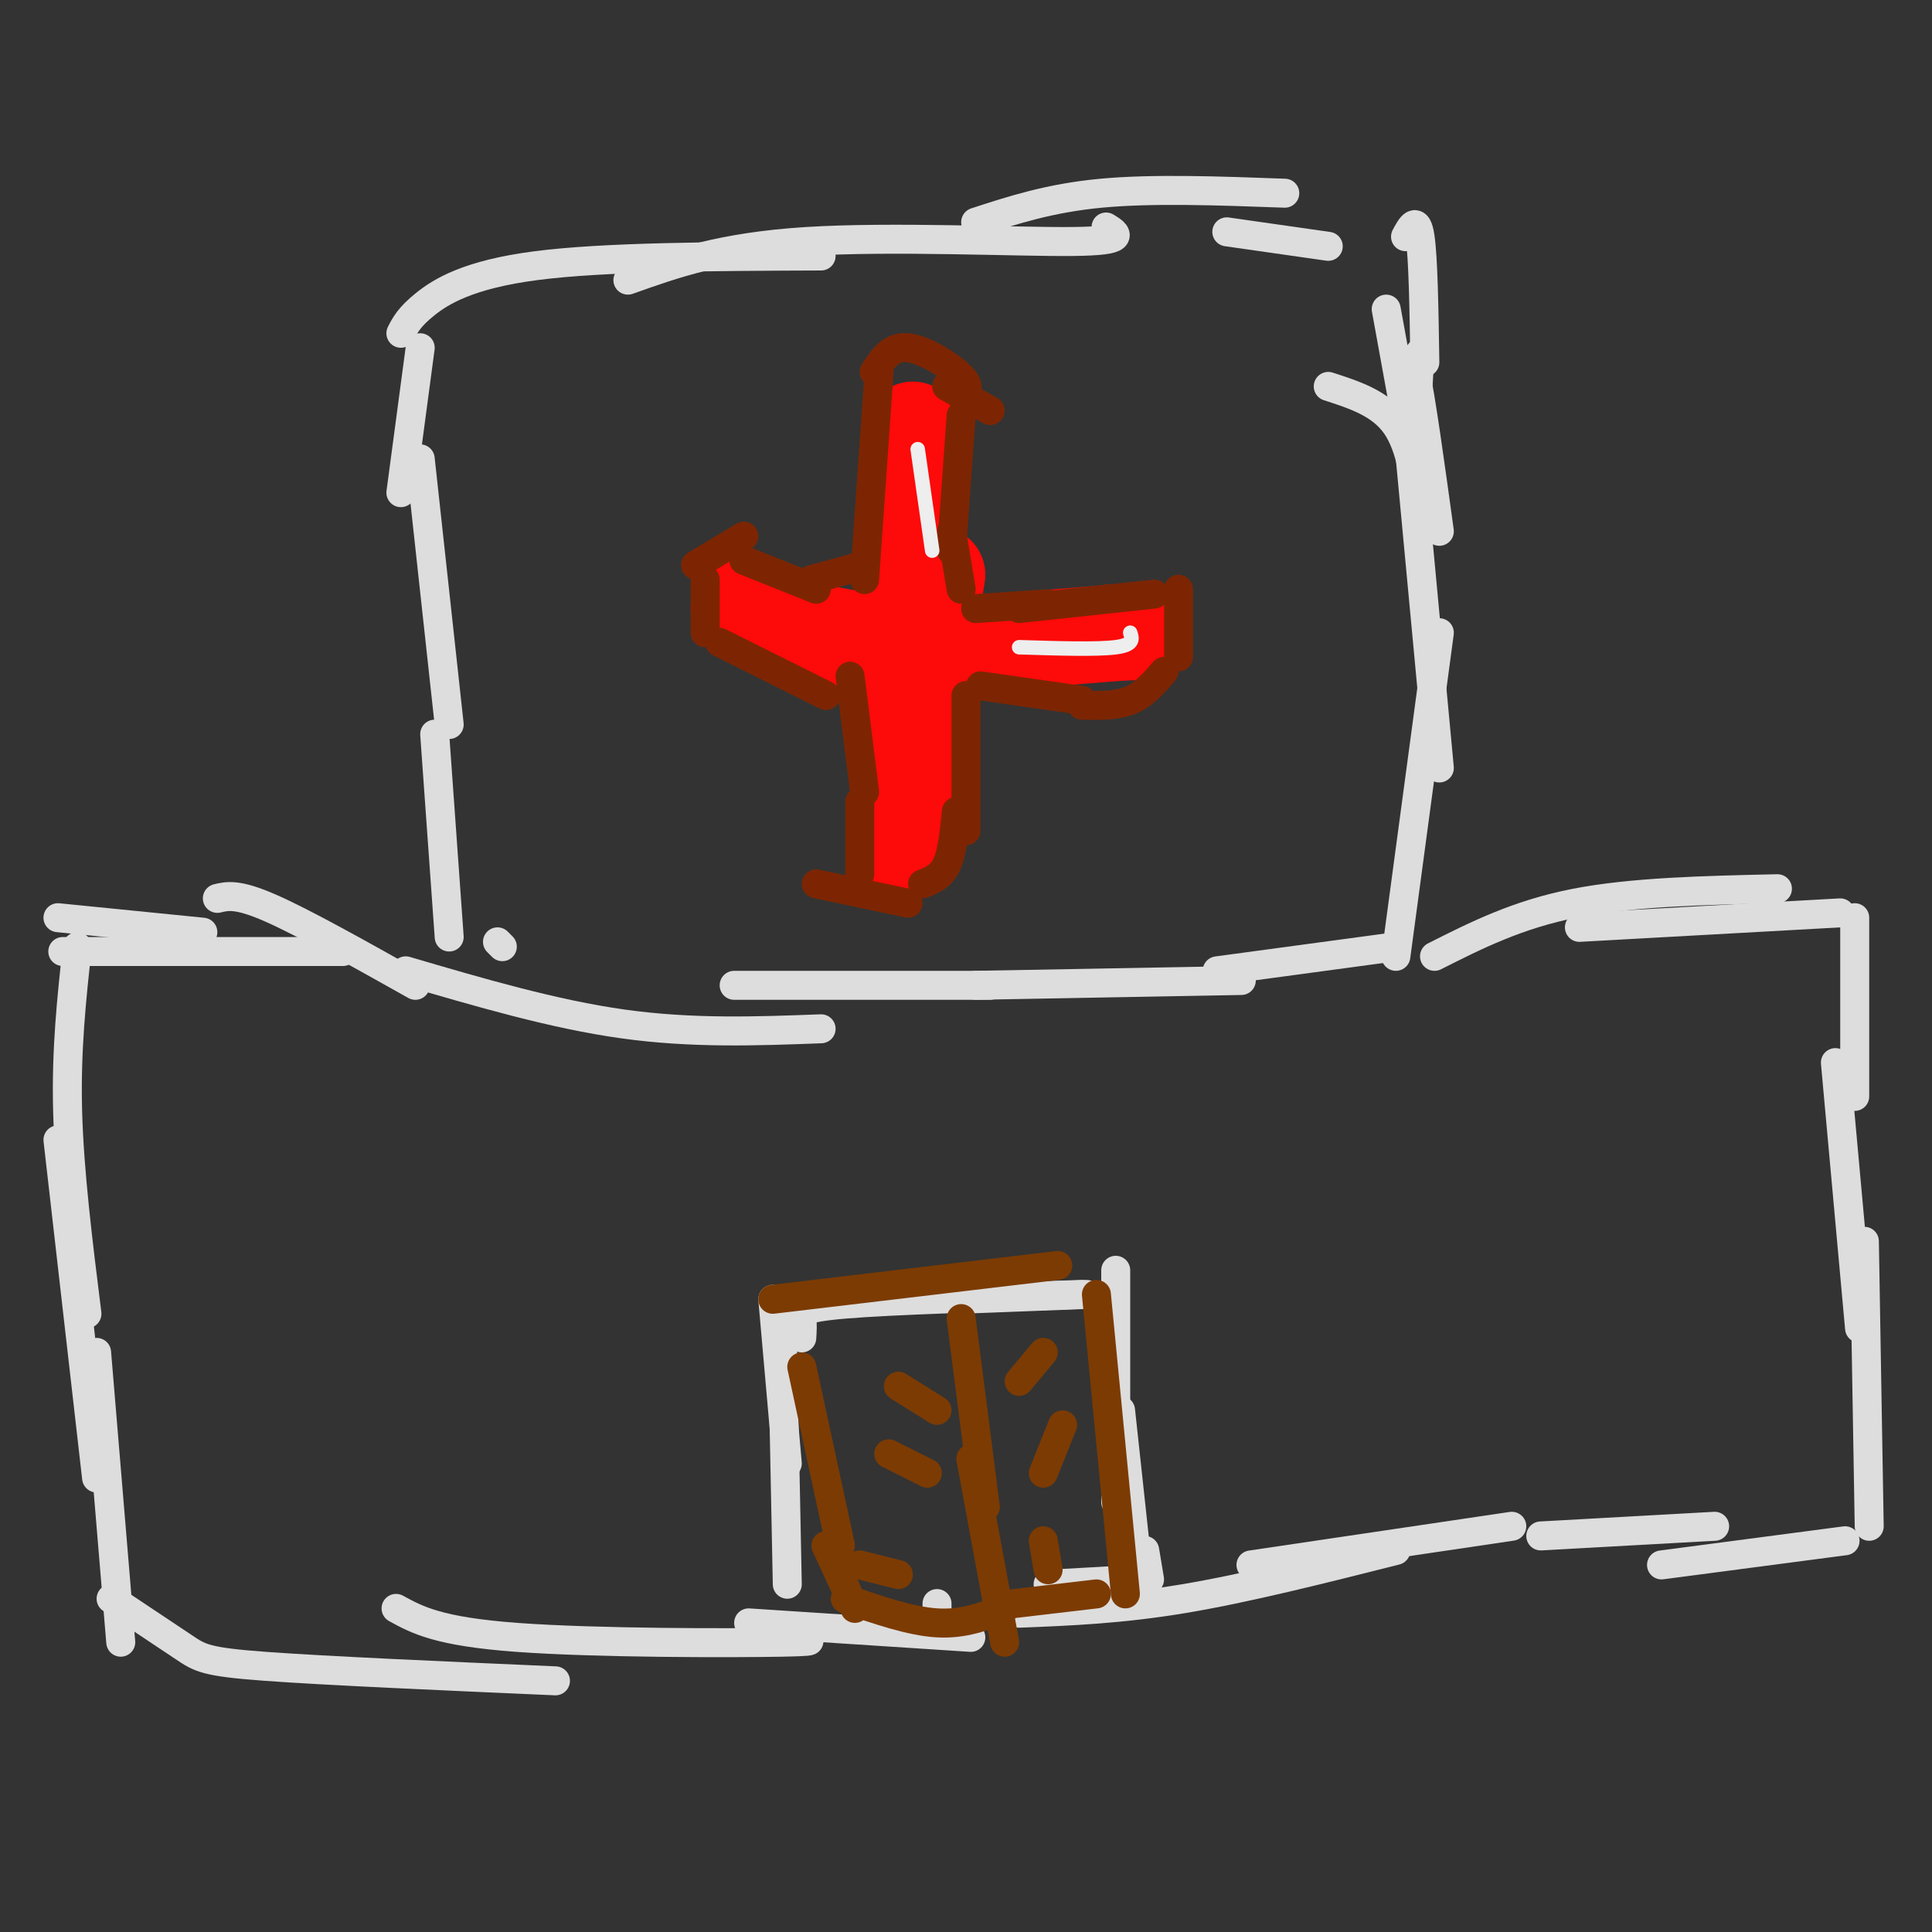 <svg viewBox='0 0 400 400' version='1.1' xmlns='http://www.w3.org/2000/svg' xmlns:xlink='http://www.w3.org/1999/xlink'><rect x="0" y="0" width="400" height="400" fill="#333333" stroke="none"/><g fill='none' stroke='#FD0A0A' stroke-width='20' stroke-linecap='round' stroke-linejoin='round'><path d='M189,89c0.000,0.000 -2.000,79.000 -2,79'/><path d='M187,168c-0.333,13.167 -0.167,6.583 0,0'/><path d='M153,126c9.000,3.083 18.000,6.167 31,7c13.000,0.833 30.000,-0.583 47,-2'/><path d='M231,131c7.667,-0.333 3.333,-0.167 -1,0'/><path d='M156,127c0.000,0.000 19.000,7.000 19,7'/><path d='M194,119c0.000,0.000 -2.000,12.000 -2,12'/><path d='M192,137c0.000,0.000 -1.000,11.000 -1,11'/></g>
<g fill='none' stroke='#7D2502' stroke-width='6' stroke-linecap='round' stroke-linejoin='round'><path d='M199,86c0.000,0.000 -2.000,28.000 -2,28'/><path d='M197,110c0.000,0.000 2.000,12.000 2,12'/><path d='M202,126c0.000,0.000 15.000,-1.000 15,-1'/><path d='M211,126c0.000,0.000 28.000,-3.000 28,-3'/><path d='M244,122c0.000,0.000 0.000,14.000 0,14'/><path d='M241,139c-2.083,2.417 -4.167,4.833 -7,6c-2.833,1.167 -6.417,1.083 -10,1'/><path d='M203,142c0.000,0.000 21.000,3.000 21,3'/><path d='M200,144c0.000,0.000 0.000,28.000 0,28'/><path d='M198,168c-0.417,4.250 -0.833,8.500 -2,11c-1.167,2.500 -3.083,3.250 -5,4'/><path d='M188,187c0.000,0.000 -19.000,-4.000 -19,-4'/><path d='M176,140c0.000,0.000 3.000,24.000 3,24'/><path d='M178,166c0.000,0.000 0.000,15.000 0,15'/><path d='M149,133c0.000,0.000 22.000,11.000 22,11'/><path d='M146,131c0.000,0.000 0.000,-11.000 0,-11'/><path d='M144,117c0.000,0.000 10.000,-6.000 10,-6'/><path d='M154,116c0.000,0.000 15.000,6.000 15,6'/><path d='M168,120c0.000,0.000 11.000,-3.000 11,-3'/><path d='M182,77c0.000,0.000 -3.000,43.000 -3,43'/><path d='M181,77c1.733,-2.689 3.467,-5.378 7,-5c3.533,0.378 8.867,3.822 11,6c2.133,2.178 1.067,3.089 0,4'/><path d='M196,80c0.000,0.000 9.000,5.000 9,5'/></g>
<g fill='none' stroke='#EEEEEE' stroke-width='3' stroke-linecap='round' stroke-linejoin='round'><path d='M211,134c8.083,0.250 16.167,0.500 20,0c3.833,-0.500 3.417,-1.750 3,-3'/><path d='M190,93c0.000,0.000 3.000,21.000 3,21'/></g>
<g fill='none' stroke='#DDDDDD' stroke-width='6' stroke-linecap='round' stroke-linejoin='round'><path d='M87,95c0.000,0.000 6.000,55.000 6,55'/><path d='M90,152c0.000,0.000 3.000,42.000 3,42'/><path d='M84,201c15.333,4.500 30.667,9.000 45,11c14.333,2.000 27.667,1.500 41,1'/><path d='M152,204c0.000,0.000 53.000,0.000 53,0'/><path d='M202,204c0.000,0.000 55.000,-1.000 55,-1'/><path d='M252,201c0.000,0.000 37.000,-5.000 37,-5'/><path d='M289,198c0.000,0.000 9.000,-67.000 9,-67'/><path d='M298,159c0.000,0.000 -6.000,-64.000 -6,-64'/><path d='M294,107c-0.917,-7.250 -1.833,-14.500 -5,-19c-3.167,-4.500 -8.583,-6.250 -14,-8'/><path d='M298,110c-1.917,-13.917 -3.833,-27.833 -5,-33c-1.167,-5.167 -1.583,-1.583 -2,2'/><path d='M291,86c0.000,0.000 -4.000,-22.000 -4,-22'/><path d='M83,102c0.000,0.000 4.000,-30.000 4,-30'/><path d='M83,69c0.867,-1.689 1.733,-3.378 5,-6c3.267,-2.622 8.933,-6.178 23,-8c14.067,-1.822 36.533,-1.911 59,-2'/><path d='M130,58c9.667,-3.444 19.333,-6.889 37,-8c17.667,-1.111 43.333,0.111 55,0c11.667,-0.111 9.333,-1.556 7,-3'/><path d='M202,46c7.667,-2.500 15.333,-5.000 26,-6c10.667,-1.000 24.333,-0.500 38,0'/><path d='M254,48c0.000,0.000 21.000,3.000 21,3'/><path d='M291,49c1.167,-2.167 2.333,-4.333 3,0c0.667,4.333 0.833,15.167 1,26'/><path d='M294,73c0.000,0.000 -1.000,17.000 -1,17'/><path d='M104,196c0.000,0.000 -1.000,-1.000 -1,-1'/><path d='M86,204c-11.583,-6.500 -23.167,-13.000 -30,-16c-6.833,-3.000 -8.917,-2.500 -11,-2'/><path d='M71,197c0.000,0.000 -58.000,0.000 -58,0'/><path d='M42,193c0.000,0.000 -30.000,-3.000 -30,-3'/><path d='M16,196c-1.167,10.667 -2.333,21.333 -2,34c0.333,12.667 2.167,27.333 4,42'/><path d='M12,236c0.000,0.000 8.000,70.000 8,70'/><path d='M20,280c0.000,0.000 5.000,60.000 5,60'/><path d='M23,331c5.778,3.844 11.556,7.689 15,10c3.444,2.311 4.556,3.089 17,4c12.444,0.911 36.222,1.956 60,3'/><path d='M82,333c4.378,2.400 8.756,4.800 25,6c16.244,1.200 44.356,1.200 55,1c10.644,-0.200 3.822,-0.600 -3,-1'/><path d='M155,336c0.000,0.000 46.000,3.000 46,3'/><path d='M194,334c0.000,0.000 0.000,-2.000 0,-2'/><path d='M217,328c0.000,0.000 18.000,-1.000 18,-1'/><path d='M211,334c10.500,-0.417 21.000,-0.833 34,-3c13.000,-2.167 28.500,-6.083 44,-10'/><path d='M259,324c0.000,0.000 54.000,-8.000 54,-8'/><path d='M319,318c0.000,0.000 36.000,-2.000 36,-2'/><path d='M344,324c0.000,0.000 38.000,-5.000 38,-5'/><path d='M387,316c0.000,0.000 -1.000,-59.000 -1,-59'/><path d='M385,275c0.000,0.000 -5.000,-55.000 -5,-55'/><path d='M384,227c0.000,0.000 0.000,-37.000 0,-37'/><path d='M297,198c8.583,-4.333 17.167,-8.667 29,-11c11.833,-2.333 26.917,-2.667 42,-3'/><path d='M327,192c0.000,0.000 54.000,-3.000 54,-3'/><path d='M163,328c0.000,0.000 -1.000,-50.000 -1,-50'/><path d='M163,303c0.000,0.000 -3.000,-34.000 -3,-34'/><path d='M166,277c0.089,-1.400 0.178,-2.800 0,-4c-0.178,-1.200 -0.622,-2.200 9,-3c9.622,-0.800 29.311,-1.400 49,-2'/><path d='M199,269c0.000,0.000 26.000,-1.000 26,-1'/><path d='M231,263c0.000,0.000 0.000,48.000 0,48'/><path d='M232,292c0.000,0.000 4.000,37.000 4,37'/><path d='M237,321c0.000,0.000 1.000,6.000 1,6'/></g>
<g fill='none' stroke='#7C3B02' stroke-width='6' stroke-linecap='round' stroke-linejoin='round'><path d='M186,287c0.000,0.000 8.000,5.000 8,5'/><path d='M216,280c0.000,0.000 -5.000,6.000 -5,6'/><path d='M199,273c0.000,0.000 5.000,39.000 5,39'/><path d='M184,301c0.000,0.000 8.000,4.000 8,4'/><path d='M220,295c0.000,0.000 -4.000,10.000 -4,10'/><path d='M178,324c0.000,0.000 8.000,2.000 8,2'/><path d='M216,319c0.000,0.000 1.000,6.000 1,6'/><path d='M166,283c0.000,0.000 8.000,37.000 8,37'/><path d='M171,320c0.000,0.000 6.000,13.000 6,13'/><path d='M175,331c6.750,2.333 13.500,4.667 19,5c5.500,0.333 9.750,-1.333 14,-3'/><path d='M210,332c0.000,0.000 17.000,-2.000 17,-2'/><path d='M227,268c0.000,0.000 6.000,62.000 6,62'/><path d='M160,269c0.000,0.000 59.000,-7.000 59,-7'/><path d='M201,302c0.000,0.000 7.000,38.000 7,38'/></g>
</svg>